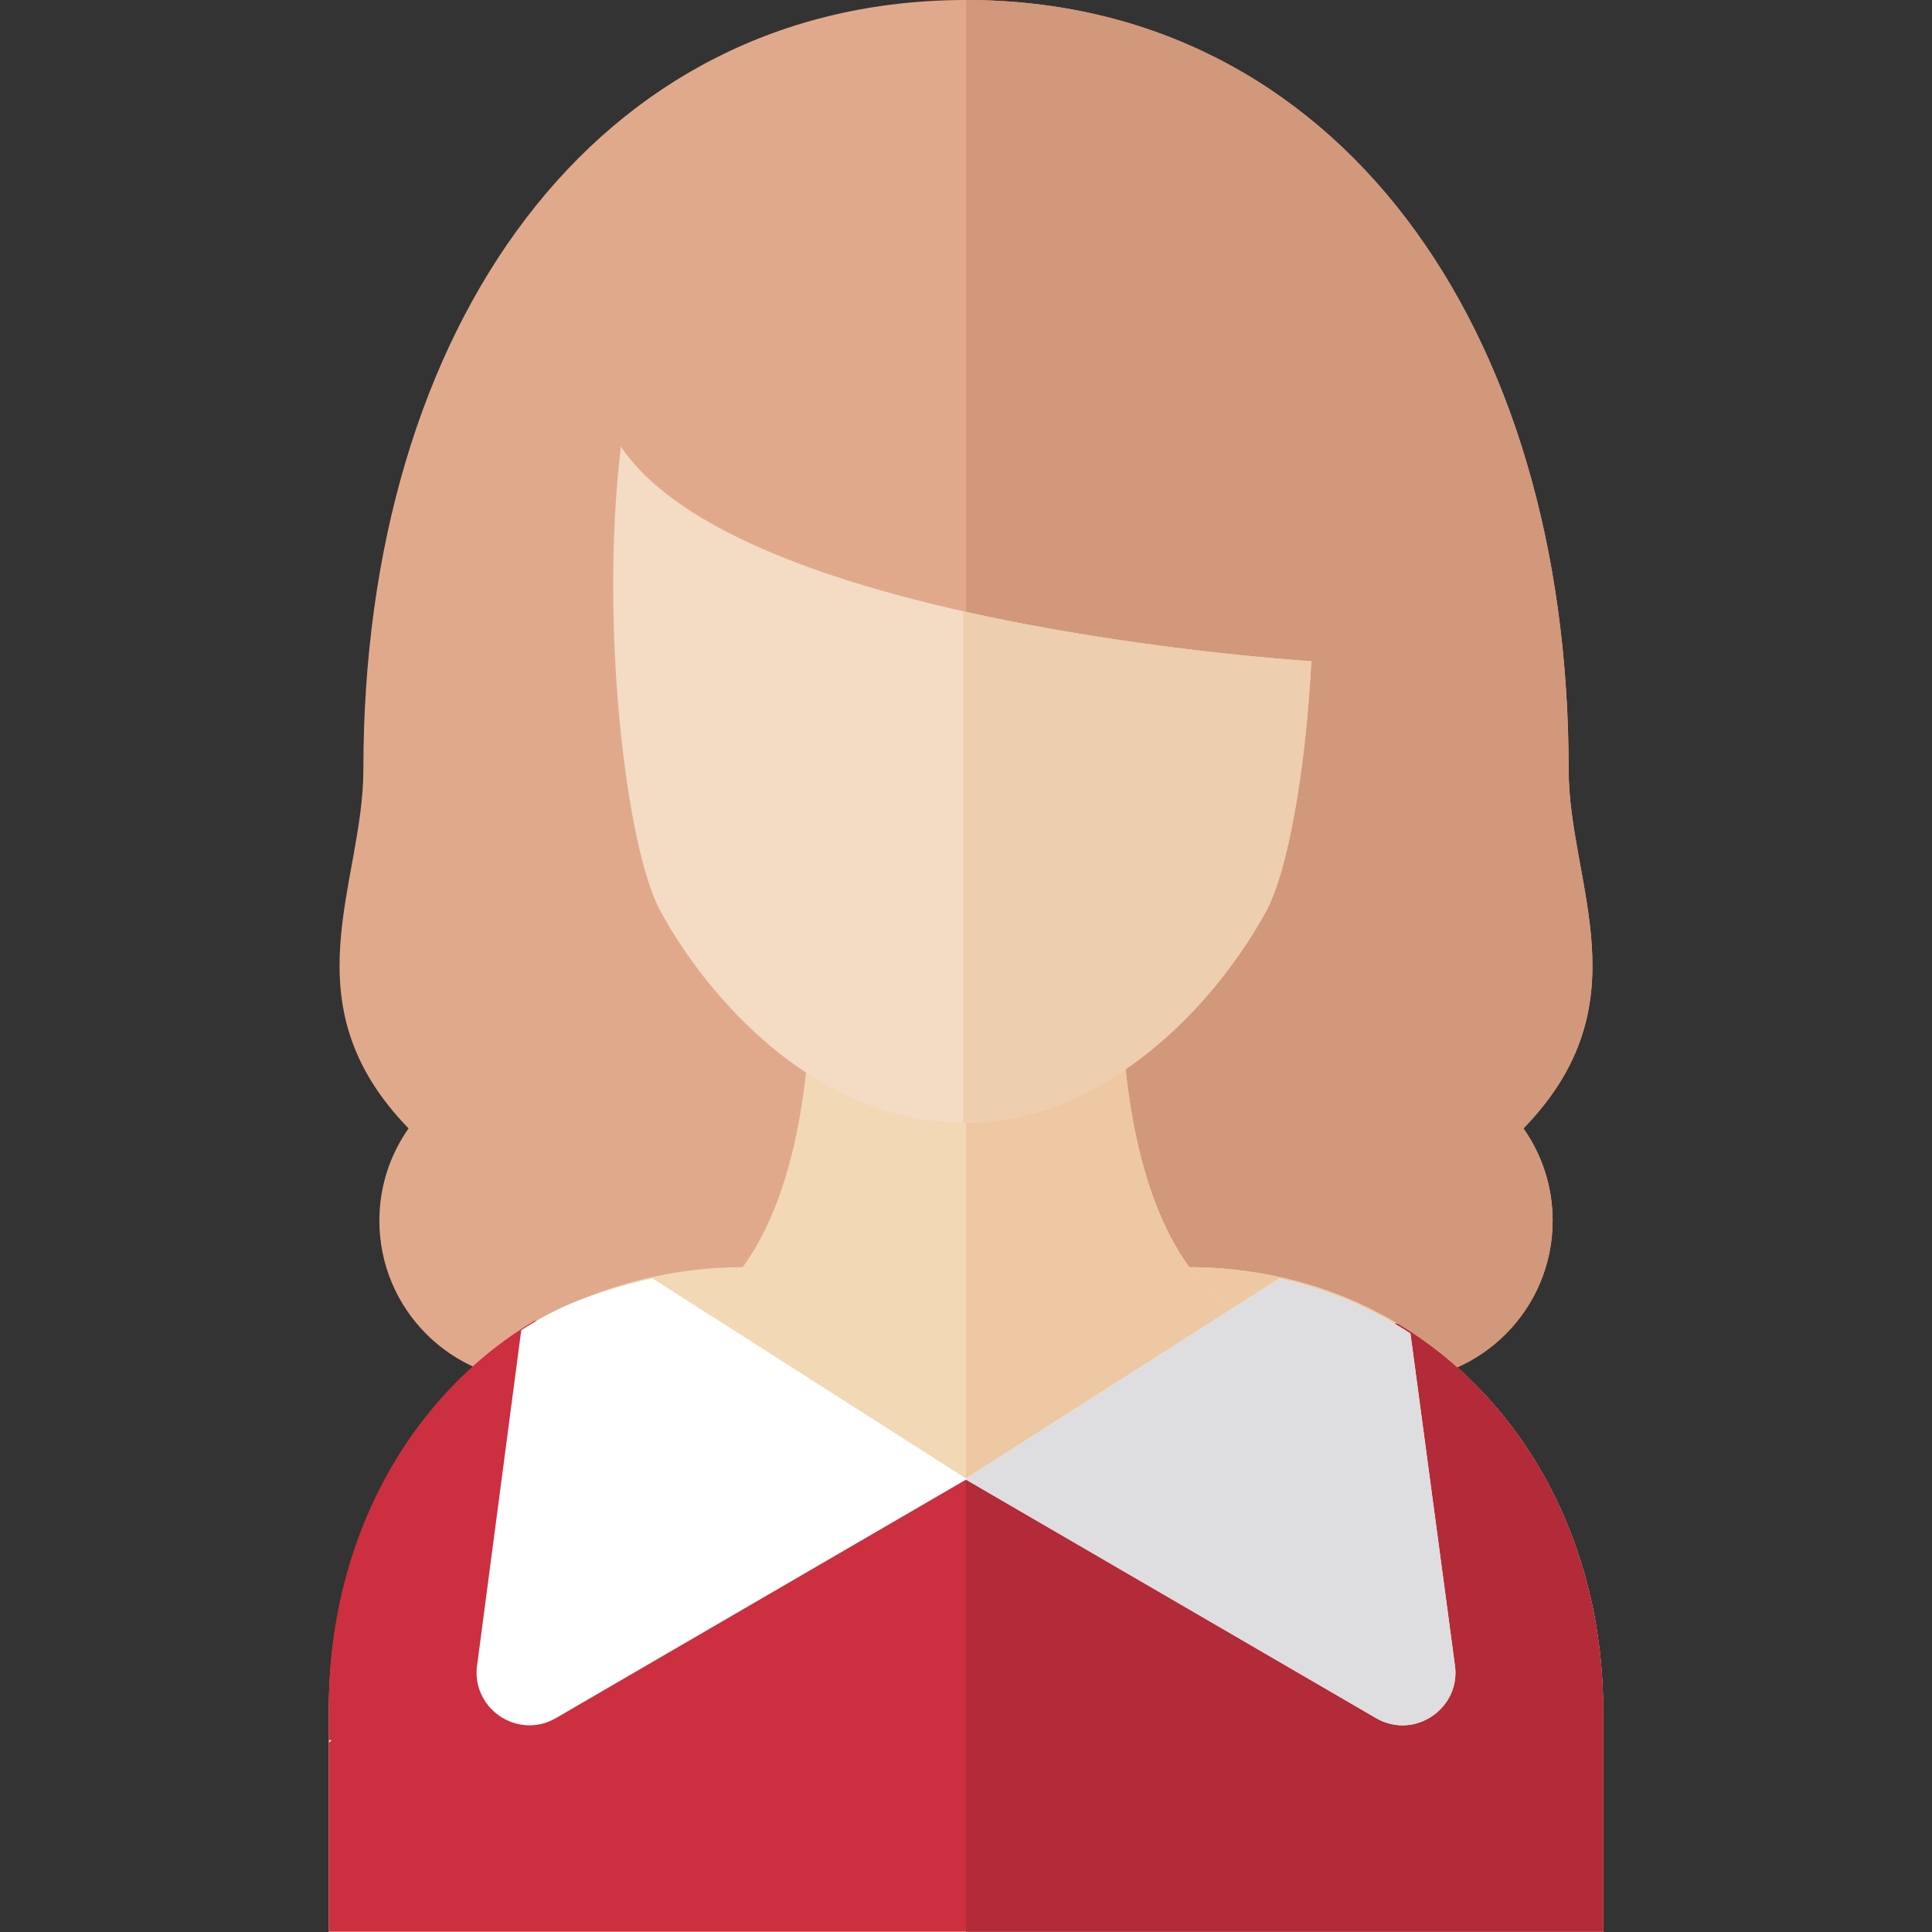 <?xml version="1.0" encoding="iso-8859-1"?>
<!-- Generator: Adobe Illustrator 19.0.0, SVG Export Plug-In . SVG Version: 6.00 Build 0)  -->
<svg version="1.1" id="Layer_1" xmlns="http://www.w3.org/2000/svg" xmlns:xlink="http://www.w3.org/1999/xlink" x="0px" y="0px"
	 viewBox="0 0 354.707 354.707" style="enable-background:new 0 0 354.707 354.707;" xml:space="preserve">
<rect x="0" y="0" width="354.707" height="354.707" fill="#333333" stroke="none"/>
<g id="XMLID_9_">
	<g id="XMLID_46_">
		<path id="XMLID_1062_" style="fill:#E1A98C;" d="M287.995,141.27C287.995,59.796,245.249,0,177.354,0
			C109.46,0,66.714,59.796,66.714,141.27c0,21.095-14.08,42.87,8.3,65.903c-3.374,4.791-5.361,10.629-5.361,16.934
			c0,16.268,13.188,29.456,29.456,29.456c3.489,0,6.833-0.61,9.939-1.723c19.56,27.308,43.932,37.6,68.307,37.6
			s48.747-10.292,68.307-37.601c3.105,1.113,6.451,1.724,9.939,1.724c16.268,0,29.456-13.188,29.456-29.456
			c0-6.305-1.988-12.143-5.361-16.934C302.074,184.14,287.995,162.364,287.995,141.27z"/>
		<path id="XMLID_1063_" style="fill:#D2987B;" d="M287.995,141.27C287.995,59.796,245.248,0,177.354,0l0,0v289.44
			c24.375,0,48.747-10.292,68.307-37.601c3.105,1.113,6.451,1.724,9.939,1.724c16.268,0,29.456-13.188,29.456-29.456
			c0-6.305-1.988-12.143-5.361-16.934C302.074,184.14,287.995,162.365,287.995,141.27z"/>
	</g>
	<g id="XMLID_43_">
		<path id="XMLID_1064_" style="fill:#F3D8B6;" d="M294.339,314.027v40.68H60.369v-40.68c0-29.49,13.51-55.32,35.49-69.59
			c0.7-0.46,1.4-0.9,2.12-1.33c6.04-3.64,12.69-6.42,19.84-8.19c0.68-0.17,1.36-0.33,2.05-0.48c5.35-1.18,10.96-1.79,16.8-1.79
			l40.69,24l36-21.23l4.69-2.77c0.81,0,1.62,0.01,2.43,0.04c0.08,0,0.16,0,0.24,0.01c0.68,0.01,1.35,0.05,2.03,0.09
			c0.19,0.01,0.39,0.02,0.58,0.04c0.63,0.03,1.26,0.08,1.89,0.14c0.11,0,0.21,0.01,0.32,0.03c0.64,0.05,1.28,0.12,1.92,0.2
			c0.2,0.02,0.39,0.04,0.58,0.08c0.53,0.05,1.05,0.12,1.57,0.21c0.25,0.03,0.5,0.07,0.74,0.11c0.49,0.07,0.98,0.15,1.47,0.25
			c0.53,0.08,1.06,0.18,1.59,0.3c0.52,0.09,1.04,0.2,1.56,0.32c0.65,0.14,1.29,0.29,1.92,0.45c0.64,0.16,1.29,0.33,1.92,0.5
			c0.25,0.07,0.49,0.14,0.74,0.21c0.74,0.21,1.47,0.44,2.2,0.67c0.57,0.18,1.14,0.37,1.7,0.57c0.85,0.3,1.7,0.61,2.53,0.94
			c0.84,0.33,1.67,0.67,2.48,1.03c2.05,0.89,4.04,1.87,5.98,2.95c0.78,0.43,1.54,0.87,2.3,1.33c0.69,0.41,1.36,0.83,2.03,1.27
			c0.09,0.06,0.18,0.11,0.27,0.18c0.66,0.42,1.31,0.86,1.95,1.31c0.66,0.47,1.31,0.94,1.95,1.42c0.1,0.07,0.19,0.14,0.28,0.22
			c0.61,0.45,1.21,0.93,1.8,1.41c0.65,0.52,1.29,1.06,1.93,1.61c0,0.01,0,0.01,0.01,0.01c0.63,0.55,1.26,1.12,1.87,1.69
			c0.01,0,0.01,0,0.01,0c0.62,0.58,1.22,1.16,1.81,1.75s1.17,1.18,1.74,1.79c0.02,0.02,0.05,0.05,0.07,0.09
			c0.55,0.58,1.08,1.16,1.6,1.76c0.03,0.03,0.06,0.07,0.09,0.11c0.53,0.6,1.06,1.22,1.57,1.84c0.01,0.01,0.02,0.03,0.04,0.05
			c0.48,0.59,0.95,1.18,1.42,1.79c0.04,0.06,0.1,0.13,0.15,0.2c0.51,0.67,1.02,1.36,1.51,2.05c0.5,0.69,0.98,1.39,1.45,2.1
			c0.48,0.71,0.94,1.43,1.39,2.16c0.52,0.85,1.03,1.71,1.53,2.59c0.32,0.56,0.63,1.12,0.94,1.69c0.44,0.82,0.87,1.65,1.28,2.5
			c0.15,0.3,0.3,0.6,0.44,0.91c0.42,0.86,0.82,1.74,1.21,2.64c0.18,0.4,0.35,0.8,0.51,1.2c0.96,2.29,1.82,4.65,2.58,7.06
			c0.21,0.65,0.41,1.3,0.6,1.96c0.09,0.33,0.19,0.66,0.28,1c0.12,0.43,0.24,0.86,0.35,1.29c0.12,0.44,0.23,0.87,0.33,1.31
			c0.1,0.38,0.19,0.77,0.27,1.15c0.24,1,0.45,2.01,0.65,3.03c0.07,0.36,0.14,0.73,0.21,1.11c0,0.01,0,0.03,0.01,0.06
			c0.12,0.67,0.24,1.35,0.34,2.03c0.07,0.41,0.13,0.82,0.18,1.23c0.22,1.5,0.4,3.01,0.54,4.54c0.07,0.69,0.12,1.37,0.17,2.06
			c0.06,0.82,0.11,1.65,0.15,2.49c0.03,0.67,0.05,1.35,0.06,2.03C294.329,312.547,294.339,313.287,294.339,314.027z"/>
		<path id="XMLID_1065_" style="fill:#EEC8A2;" d="M294.31,311.807c-0.01-0.68-0.03-1.36-0.06-2.03c-0.04-0.84-0.09-1.67-0.15-2.49
			c-0.05-0.69-0.1-1.37-0.17-2.06c-0.14-1.53-0.32-3.04-0.54-4.54c-0.05-0.41-0.11-0.82-0.18-1.23c-0.1-0.68-0.22-1.36-0.34-2.03
			c-0.01-0.03-0.01-0.05-0.01-0.06c-0.07-0.38-0.14-0.75-0.21-1.11c-0.2-1.02-0.41-2.03-0.65-3.03c-0.08-0.38-0.17-0.77-0.27-1.15
			c-0.1-0.44-0.21-0.87-0.33-1.31c-0.11-0.43-0.23-0.86-0.35-1.29c-0.09-0.34-0.19-0.67-0.28-1c-0.19-0.66-0.39-1.31-0.6-1.96
			c-0.76-2.41-1.62-4.77-2.58-7.06c-0.16-0.4-0.33-0.8-0.51-1.2c-0.39-0.9-0.79-1.78-1.21-2.64c-0.14-0.31-0.29-0.61-0.44-0.91
			c-0.41-0.85-0.84-1.68-1.28-2.5c-0.31-0.57-0.62-1.13-0.94-1.69c-0.5-0.88-1.01-1.74-1.53-2.59c-0.45-0.73-0.91-1.45-1.39-2.16
			c-0.47-0.71-0.95-1.41-1.45-2.1c-0.49-0.69-1-1.38-1.51-2.05c-0.05-0.07-0.11-0.14-0.15-0.2c-0.47-0.61-0.94-1.2-1.42-1.79
			c-0.02-0.02-0.03-0.04-0.04-0.05c-0.51-0.62-1.04-1.24-1.57-1.84c-0.03-0.04-0.06-0.08-0.09-0.11c-0.52-0.6-1.05-1.18-1.6-1.76
			c-0.02-0.04-0.05-0.07-0.07-0.09c-0.57-0.61-1.15-1.2-1.74-1.79s-1.19-1.17-1.81-1.75c0,0,0,0-0.01,0
			c-0.61-0.57-1.24-1.14-1.87-1.69c-0.01,0-0.01,0-0.01-0.01c-0.64-0.55-1.28-1.09-1.93-1.61c-0.59-0.48-1.19-0.96-1.8-1.41
			c-0.09-0.08-0.18-0.15-0.28-0.22c-0.64-0.48-1.29-0.95-1.95-1.42c-0.64-0.45-1.29-0.89-1.95-1.31c-0.09-0.07-0.18-0.12-0.27-0.18
			c-0.67-0.44-1.34-0.86-2.03-1.27c-0.76-0.46-1.52-0.9-2.3-1.33c-1.94-1.08-3.93-2.06-5.98-2.95c-0.81-0.36-1.64-0.7-2.48-1.03
			c-0.83-0.33-1.68-0.64-2.53-0.94c-0.56-0.2-1.13-0.39-1.7-0.57c-0.73-0.23-1.46-0.46-2.2-0.67c-0.25-0.07-0.49-0.14-0.74-0.21
			c-0.63-0.17-1.28-0.34-1.92-0.5c-0.63-0.16-1.27-0.31-1.92-0.45c-0.52-0.12-1.04-0.23-1.56-0.32c-0.53-0.12-1.06-0.22-1.59-0.3
			c-0.49-0.1-0.98-0.18-1.47-0.25c-0.24-0.04-0.49-0.08-0.74-0.11c-0.52-0.09-1.04-0.16-1.57-0.21c-0.19-0.04-0.38-0.06-0.58-0.08
			c-0.64-0.08-1.28-0.15-1.92-0.2c-0.11-0.02-0.21-0.03-0.32-0.03c-0.63-0.06-1.26-0.11-1.89-0.14c-0.19-0.02-0.39-0.03-0.58-0.04
			c-0.68-0.04-1.35-0.08-2.03-0.09c-0.08-0.01-0.16-0.01-0.24-0.01c-0.81-0.03-1.62-0.04-2.43-0.04l-4.69,2.77l-36,21.23
			l-0.005-0.003v98.063h116.985v-40.68C294.339,313.287,294.33,312.547,294.31,311.807z"/>
	</g>
	<g id="XMLID_40_">
		<path id="XMLID_1066_" style="fill:#F3D8B6;" d="M205.684,176.778H178.8h-1.256h-0.379h-1.256h-26.884
			c0,74.552-36.43,67.808-36.43,67.808c0,47.368,51.162,62.392,63.313,66.806v1.537c0,0,0.533-0.11,1.446-0.359
			c0.912,0.249,1.446,0.359,1.446,0.359v-1.537c12.151-4.414,63.313-19.439,63.313-66.806
			C242.113,244.586,205.684,251.329,205.684,176.778z"/>
		<path id="XMLID_1067_" style="fill:#EEC8A2;" d="M205.684,176.778H178.8h-1.256h-0.189V312.57
			c0.913,0.249,1.446,0.359,1.446,0.359v-1.537c12.151-4.415,63.313-19.439,63.313-66.807
			C242.113,244.585,205.684,251.33,205.684,176.778z"/>
	</g>
	<g id="XMLID_37_">
		<path id="XMLID_1068_" style="fill:#CC2F3F;" d="M294.314,312.001c-0.624-29.578-14.867-55.246-37.57-68.885
			c-2.582-1.558-10.863,12.221-19.507,28.527h-60.049h-59.442c-8.743-16.531-17.173-30.621-19.782-29.047
			c-23.22,13.95-37.6,40.48-37.6,70.91v5.97h0.551l-0.533,0.5v34.667h116.806h80.176h36.98v-34.647v-5.97v-2.001L294.314,312.001z"
			/>
		<path id="XMLID_1069_" style="fill:#B32A38;" d="M294.314,312.001c-0.624-29.578-14.867-55.246-37.57-68.885
			c-2.582-1.558-10.863,12.221-19.507,28.527h-59.883v83h80.01h36.98v-34.647v-5.97v-2.001L294.314,312.001z"/>
	</g>
	<g id="XMLID_34_">
		<path id="XMLID_1070_" style="fill:#F3DBC4;" d="M113.995,81.998c-3.942,32.882,0.968,73.674,7.204,85.188
			c9.042,16.694,29.22,38.957,55.657,38.957c26.431,0,46.607-22.262,55.652-38.957c3.833-7.078,7.166-25.22,8.25-45.786
			C233.864,120.949,135.475,113.972,113.995,81.998z"/>
		<path id="XMLID_1071_" style="fill:#EDCEAE;" d="M176.854,112.228v93.914c0,0,0.001,0,0.002,0
			c26.431,0,46.607-22.262,55.652-38.956c3.833-7.078,7.166-25.22,8.25-45.786C237.034,121.156,207.137,119.041,176.854,112.228z"/>
	</g>
	<g id="XMLID_10_">
		<path id="XMLID_1072_" style="fill:#FFFFFF;" d="M267.06,305.352l-8.11-60.52c-0.09-0.07-0.18-0.12-0.27-0.18
			c-0.67-0.44-1.34-0.86-2.03-1.27c-0.76-0.46-1.52-0.9-2.3-1.33c-1.94-1.08-3.93-2.06-5.98-2.95c-0.81-0.36-1.64-0.7-2.48-1.03
			c-0.83-0.33-1.68-0.64-2.53-0.94c-0.56-0.2-1.13-0.39-1.7-0.57c-0.73-0.23-1.46-0.46-2.2-0.67c-0.25-0.07-0.49-0.14-0.74-0.21
			c-0.63-0.17-1.28-0.34-1.92-0.5c-0.63-0.16-1.27-0.31-1.92-0.45l-57.53,36.71l-0.08-0.05l-57.49-36.69
			c-0.69,0.15-1.37,0.31-2.05,0.48c-7.15,1.77-13.615,3.919-19.655,7.559c-0.72,0.43-1.672,1.013-2.373,1.473l-8.052,61.138
			c-1.43,8.13,7.3,14.23,14.44,10.07l75.18-43.72l0.08-0.05l75.27,43.77C259.75,319.582,268.49,313.482,267.06,305.352z"/>
		<path id="XMLID_1073_" style="fill:#DEDDE0;" d="M267.06,305.352l-8.11-60.52c-0.09-0.07-0.18-0.12-0.27-0.18
			c-0.67-0.44-1.34-0.86-2.03-1.27c-0.76-0.46-1.52-0.9-2.3-1.33c-1.94-1.08-3.93-2.06-5.98-2.95c-0.81-0.36-1.64-0.7-2.48-1.03
			c-0.83-0.33-1.68-0.64-2.53-0.94c-0.56-0.2-1.13-0.39-1.7-0.57c-0.73-0.23-1.46-0.46-2.2-0.67c-0.25-0.07-0.49-0.14-0.74-0.21
			c-0.63-0.17-1.28-0.34-1.92-0.5c-0.63-0.16-1.27-0.31-1.92-0.45l-57.525,36.707v0.216l75.265,43.767
			C259.75,319.582,268.49,313.482,267.06,305.352z"/>
	</g>
</g>
<g>
</g>
<g>
</g>
<g>
</g>
<g>
</g>
<g>
</g>
<g>
</g>
<g>
</g>
<g>
</g>
<g>
</g>
<g>
</g>
<g>
</g>
<g>
</g>
<g>
</g>
<g>
</g>
<g>
</g>
</svg>
